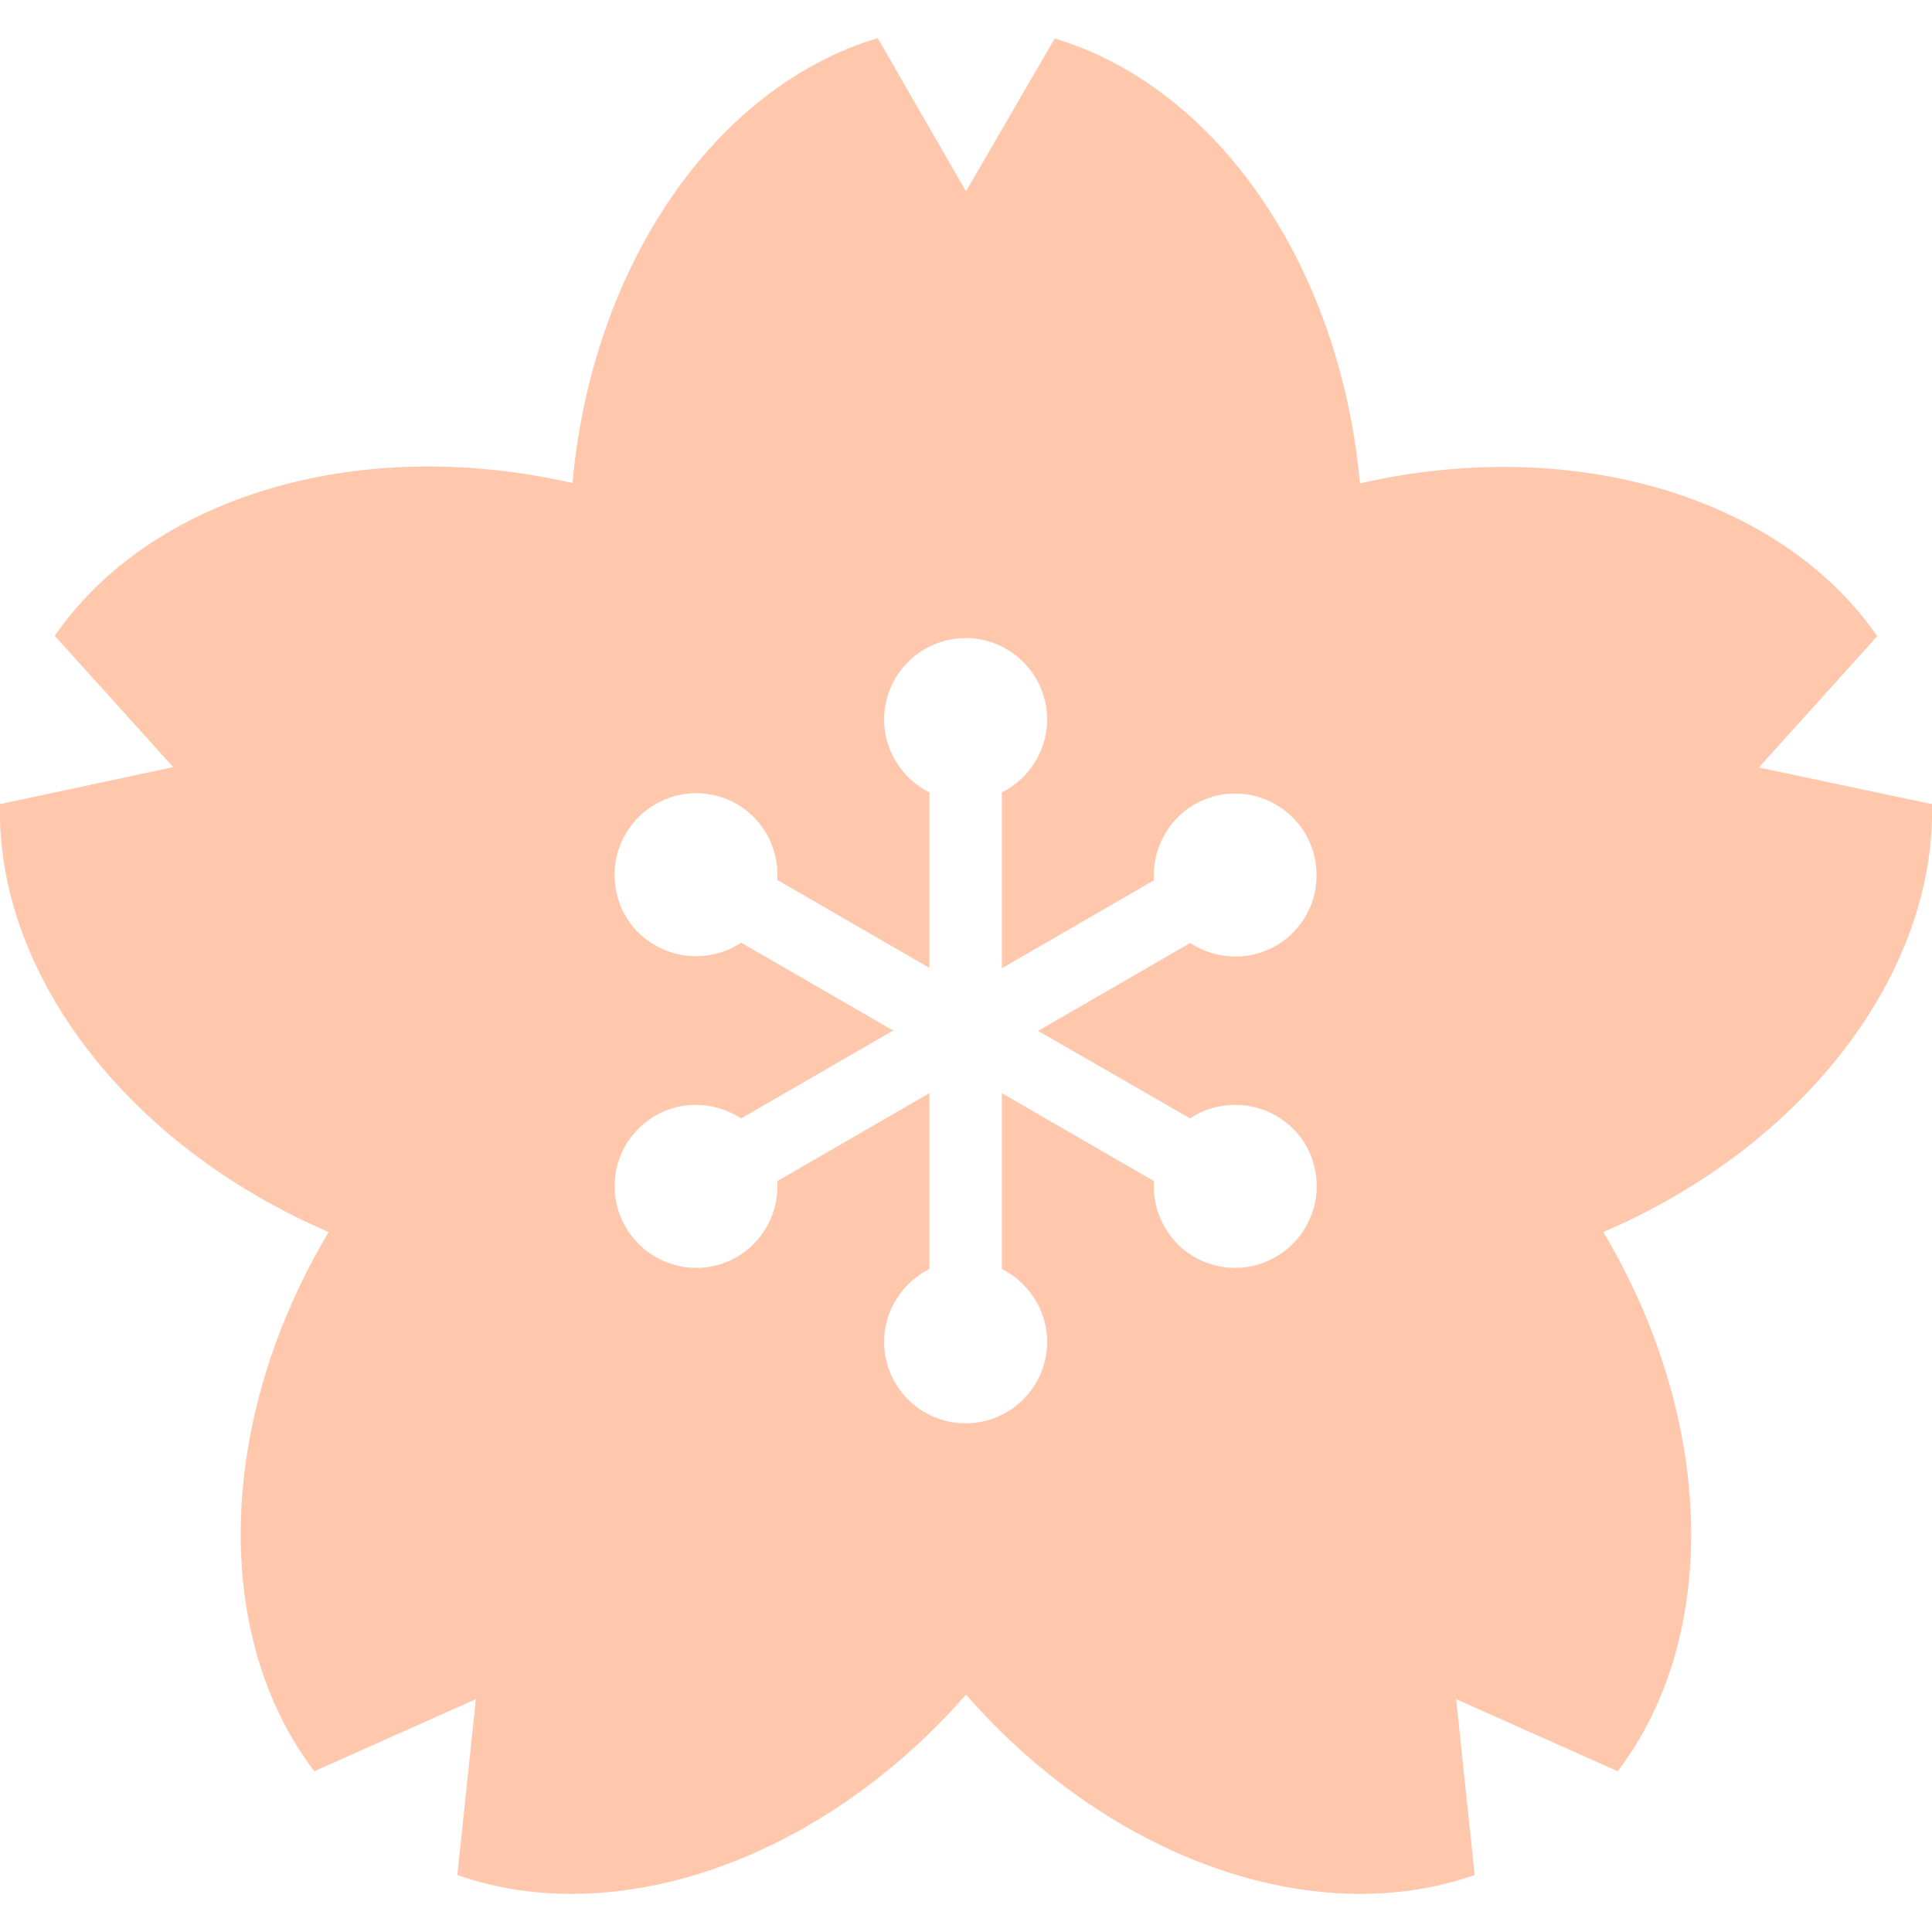 <?xml version="1.0" encoding="utf-8"?>
<!-- Generator: Adobe Illustrator 28.3.0, SVG Export Plug-In . SVG Version: 6.00 Build 0)  -->
<svg version="1.1" id="_x32_" xmlns="http://www.w3.org/2000/svg" xmlns:xlink="http://www.w3.org/1999/xlink" x="0px" y="0px"
	 viewBox="0 0 512 512" style="enable-background:new 0 0 512 512;" xml:space="preserve">
<style type="text/css">
	.st0{fill:#FFC8AD;}
</style>
<g>
	<path class="st0" d="M512,213.1l-45.9-9.7l31.4-34.8c-25.4-36.7-80.2-53.5-137.1-40.5c-5.3-58.1-38.1-105.1-80.9-117.9L256,50.7
		l-23.4-40.6c-42.8,12.8-75.6,59.8-80.9,117.9C94.7,115,39.9,131.7,14.5,168.5l31.4,34.8L0,213.1c-1.1,44.6,33.5,90.4,87.1,113.4
		c-29.9,50.1-30.9,107.4-3.8,142.9l42.8-19.1l-4.9,46.6c42.1,14.8,96.3-3.9,134.8-47.8c38.4,43.9,92.6,62.6,134.8,47.8l-4.9-46.6
		l42.8,19.1c27.1-35.5,26-92.8-3.8-142.9C478.5,303.5,513,257.7,512,213.1z M315.4,296.4c3.5-2.4,7.7-3.6,12-3.6
		c3.8,0,7.5,1,10.8,2.9c5,2.9,8.6,7.5,10,13.1c1.5,5.6,0.7,11.4-2.2,16.4c-3.8,6.6-11,10.8-18.7,10.8c-3.8,0-7.5-1-10.8-2.9
		c-7.1-4.1-11.2-12-10.7-20.1l-40.3-23.3v46.6c7.2,3.6,12,11.1,12,19.3c0,11.9-9.7,21.6-21.6,21.6s-21.6-9.7-21.6-21.6
		c0-8.2,4.8-15.7,12-19.3v-46.6l-40.3,23.3c0.5,8-3.6,16-10.7,20.1c-3.3,1.9-7,2.9-10.8,2.9c-7.7,0-14.8-4.1-18.7-10.8
		c-2.9-5-3.6-10.8-2.2-16.4c1.5-5.6,5.1-10.2,10-13.1c3.3-1.9,7-2.9,10.8-2.9c4.3,0,8.5,1.3,12,3.6l40.3-23.3l-40.3-23.3
		c-3.5,2.4-7.7,3.6-12,3.6c-3.8,0-7.5-1-10.8-2.9c-5-2.9-8.6-7.5-10-13.1c-1.5-5.6-0.7-11.4,2.2-16.4c3.8-6.6,11-10.8,18.7-10.8
		c3.8,0,7.5,1,10.8,2.9c7.1,4.1,11.2,12,10.7,20.1l40.3,23.3V210c-7.2-3.6-12-11.1-12-19.3c0-11.9,9.7-21.6,21.6-21.6
		s21.6,9.7,21.6,21.6c0,8.2-4.8,15.7-12,19.3v46.6l40.3-23.3c-0.5-8,3.6-16,10.7-20.1c3.3-1.9,7-2.9,10.8-2.9
		c7.7,0,14.8,4.1,18.7,10.8c2.9,5,3.6,10.8,2.2,16.4c-1.5,5.6-5.1,10.2-10,13.1c-3.3,1.9-7,2.9-10.8,2.9c-4.3,0-8.5-1.3-12-3.6
		l-40.3,23.3L315.4,296.4z"/>
</g>
</svg>
